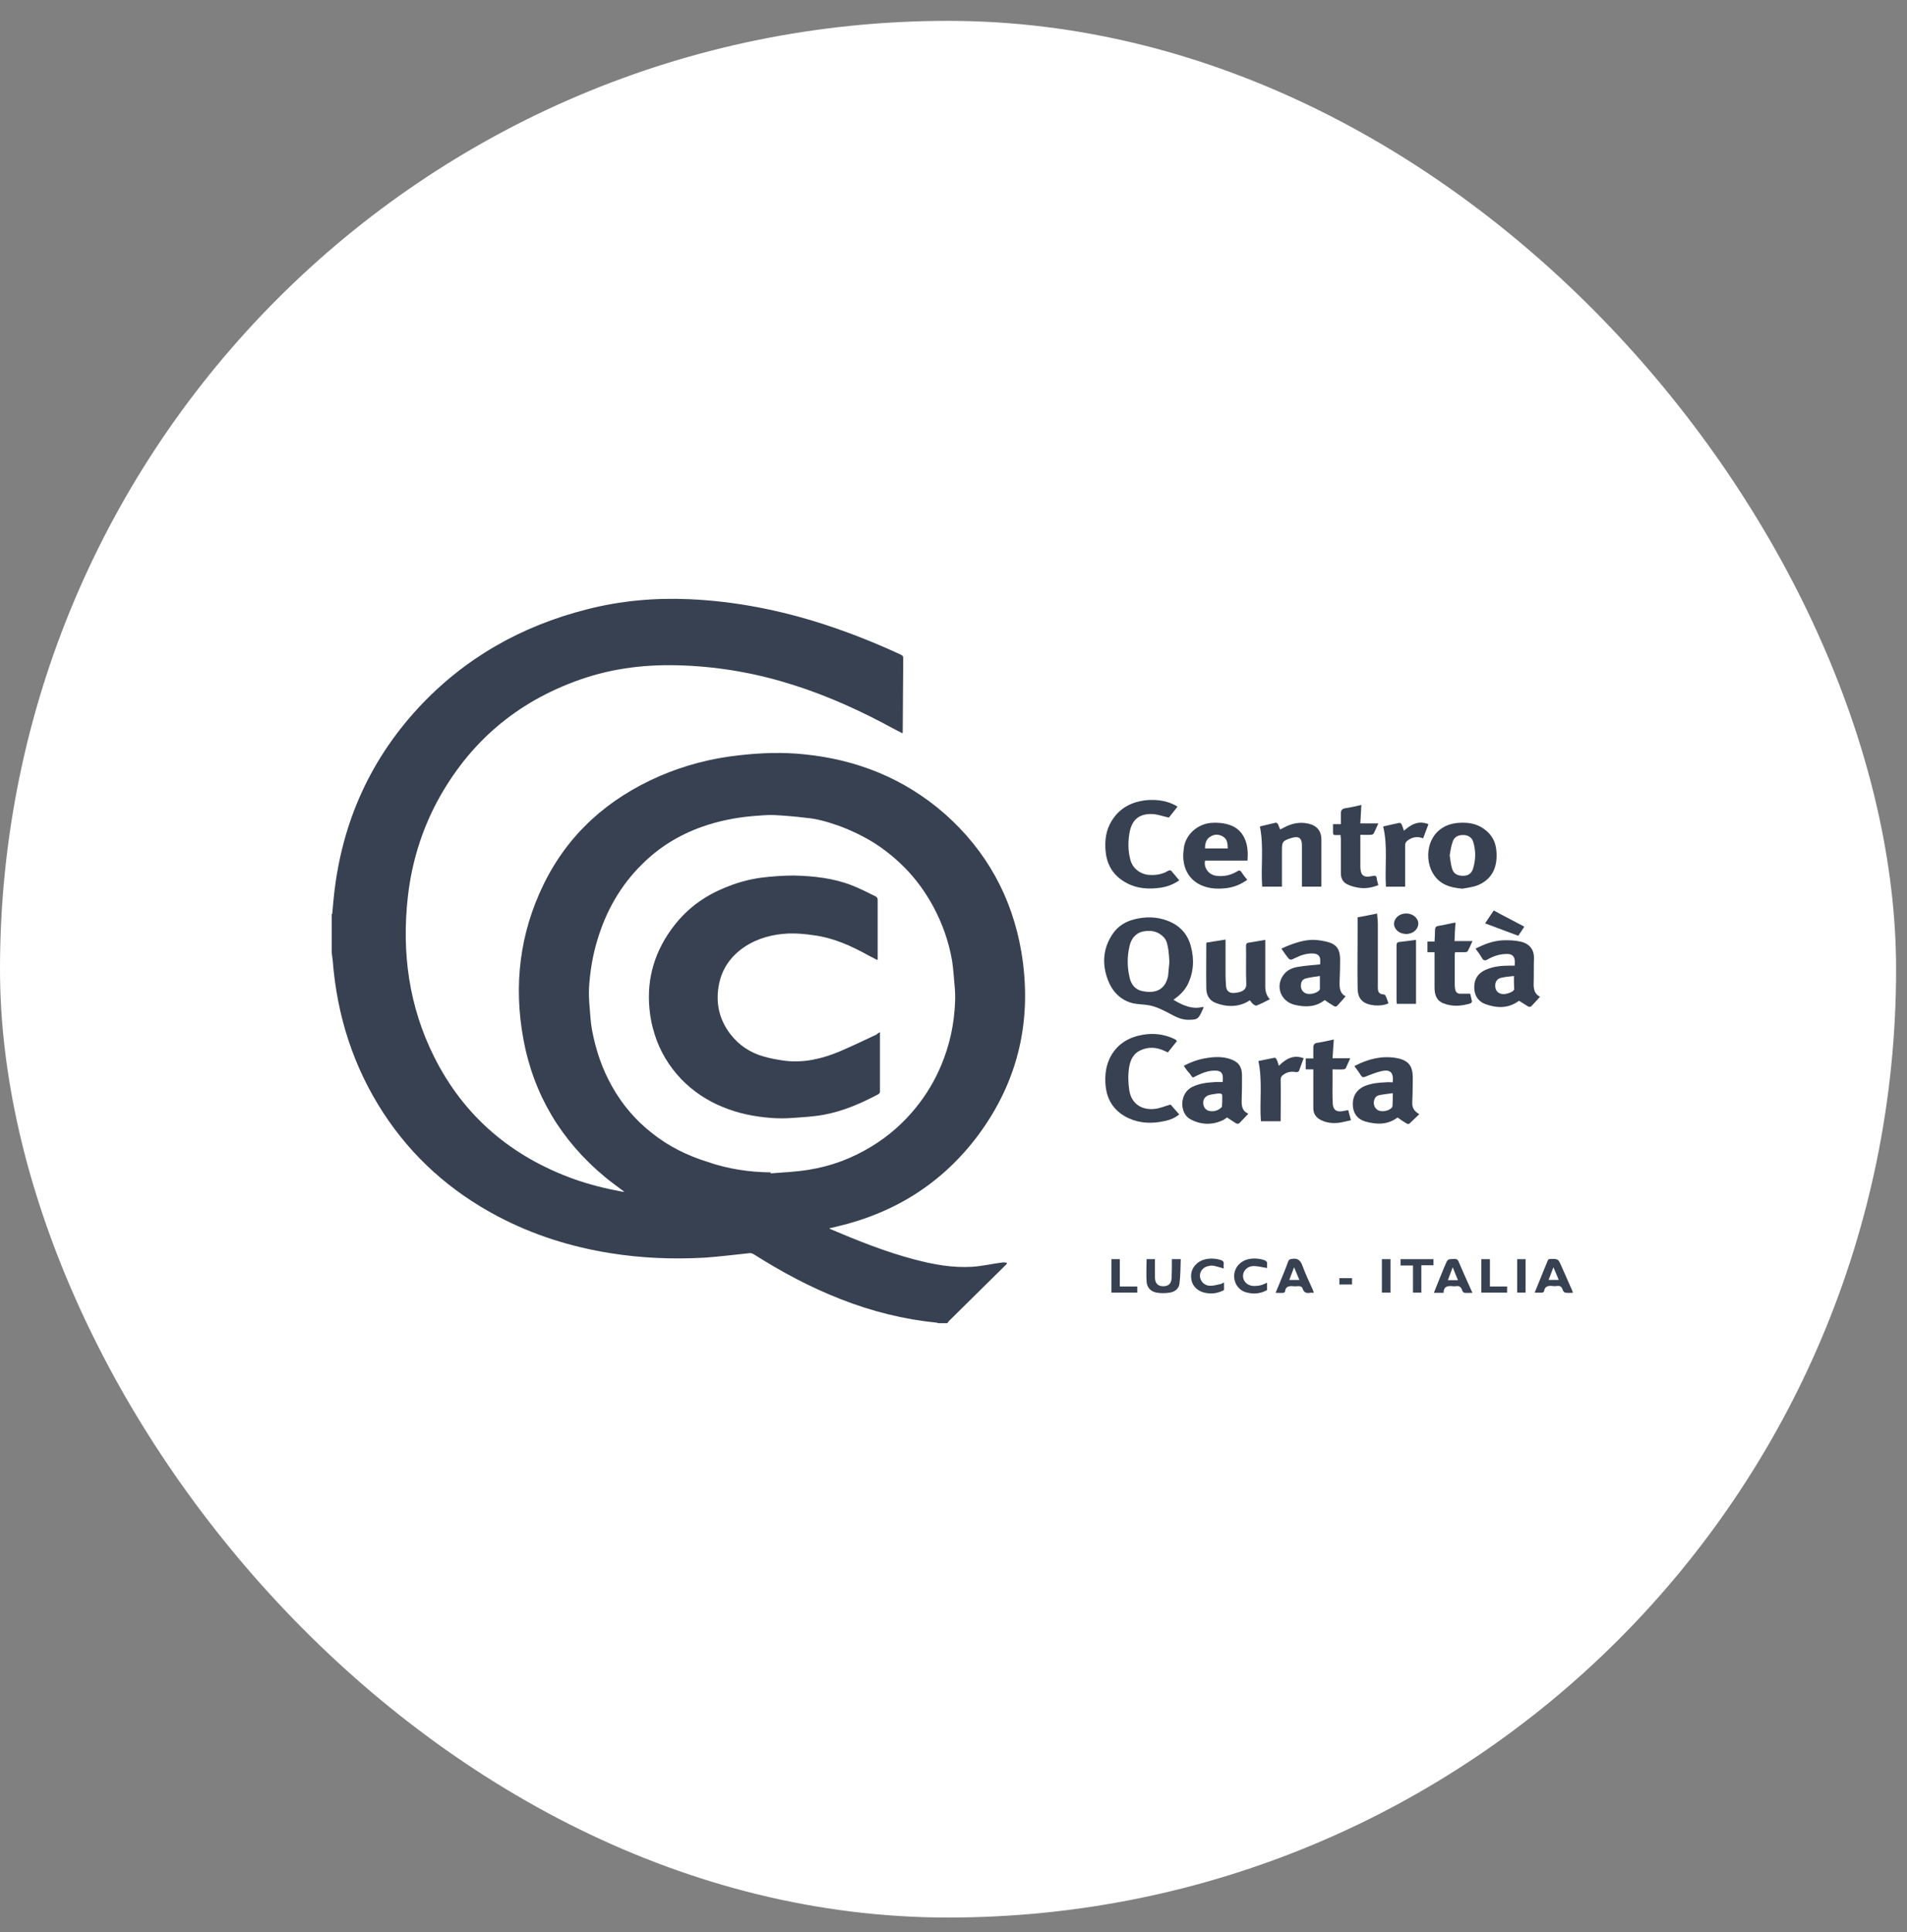 <svg width="78" height="79" viewBox="0 0 78 79" fill="none" xmlns="http://www.w3.org/2000/svg">
<rect x="0" y="0" width="78" height="79" fill="#808080" stroke="none"/>
<rect y="0.853" width="77.554" height="77.554" rx="38.777" fill="white"/>
<path d="M31.521 47.938C31.521 47.948 31.521 47.959 31.521 47.979C32.039 47.938 32.556 47.917 33.063 47.834C33.984 47.69 34.843 47.369 35.64 46.883C36.343 46.458 36.954 45.92 37.471 45.279C37.896 44.751 38.237 44.182 38.496 43.561C38.848 42.723 39.034 41.854 39.065 40.943C39.075 40.726 39.065 40.508 39.044 40.291C39.013 39.95 38.992 39.608 38.941 39.277C38.806 38.501 38.547 37.766 38.175 37.073C37.854 36.483 37.461 35.935 36.985 35.459C36.592 35.066 36.167 34.724 35.702 34.434C35.278 34.176 34.822 33.958 34.357 33.782C33.912 33.627 33.456 33.482 32.98 33.441C32.546 33.389 32.101 33.348 31.656 33.327C31.366 33.317 31.076 33.348 30.787 33.369C30.073 33.431 29.369 33.575 28.697 33.813C27.765 34.145 26.948 34.652 26.255 35.345C25.375 36.214 24.785 37.259 24.433 38.439C24.237 39.081 24.133 39.732 24.092 40.395C24.081 40.643 24.092 40.891 24.113 41.14C24.144 41.471 24.154 41.802 24.216 42.123C24.371 42.94 24.63 43.716 25.044 44.441C25.458 45.175 25.996 45.806 26.658 46.324C27.341 46.872 28.117 47.255 28.955 47.514C29.793 47.803 30.652 47.928 31.521 47.938ZM13.589 37.373C13.599 37.218 13.62 37.073 13.63 36.918C13.899 33.876 15.027 31.206 17.097 28.96C18.991 26.912 21.319 25.598 24.009 24.915C25.385 24.563 26.772 24.439 28.189 24.501C30.073 24.584 31.904 24.946 33.694 25.525C34.771 25.877 35.816 26.291 36.84 26.767C36.902 26.798 36.944 26.819 36.944 26.901C36.933 27.905 36.933 28.919 36.923 29.923C36.923 29.944 36.923 29.954 36.913 29.985C36.799 29.923 36.695 29.871 36.592 29.819C35.267 29.095 33.891 28.464 32.453 28.009C30.994 27.543 29.504 27.274 27.972 27.212C26.513 27.15 25.096 27.305 23.719 27.791C21.122 28.702 19.177 30.368 17.873 32.789C17.231 34 16.838 35.293 16.683 36.659C16.424 38.946 16.724 41.15 17.759 43.219C18.98 45.651 20.915 47.286 23.461 48.207C24.102 48.435 24.765 48.6 25.437 48.724C25.468 48.735 25.499 48.724 25.541 48.735C25.271 48.528 25.003 48.342 24.754 48.135C22.954 46.645 21.815 44.751 21.401 42.454C21.008 40.281 21.257 38.17 22.229 36.173C23.243 34.093 24.868 32.655 26.979 31.734C28.014 31.289 29.09 31.009 30.218 30.885C31.108 30.782 32.008 30.751 32.898 30.844C35.06 31.061 36.995 31.837 38.641 33.275C40.348 34.786 41.393 36.68 41.776 38.925C42.231 41.657 41.672 44.172 40.017 46.407C38.568 48.352 36.633 49.583 34.274 50.142C34.16 50.173 34.046 50.194 33.922 50.225C33.943 50.245 33.953 50.256 33.964 50.256C35.081 50.732 36.219 51.187 37.399 51.498C38.175 51.705 38.972 51.849 39.779 51.798C40.193 51.767 40.596 51.673 41 51.622C41.062 51.611 41.124 51.632 41.176 51.632C41.176 51.642 41.186 51.663 41.186 51.673C41.155 51.705 41.124 51.736 41.093 51.767C40.338 52.512 39.582 53.257 38.827 54.002C38.796 54.033 38.775 54.074 38.744 54.105H38.372C38.351 54.095 38.34 54.084 38.32 54.084C36.964 53.95 35.65 53.619 34.388 53.122C33.136 52.636 31.966 52.005 30.838 51.291C30.787 51.26 30.725 51.239 30.673 51.239C30.052 51.301 29.442 51.384 28.821 51.425C27.527 51.498 26.234 51.446 24.951 51.239C23.337 50.98 21.795 50.494 20.346 49.728C18.432 48.714 16.869 47.328 15.679 45.506C14.448 43.613 13.786 41.533 13.61 39.287C13.599 39.174 13.579 39.06 13.568 38.956V37.373H13.589Z" fill="#374151"/>
<path d="M47.83 39.339C47.82 39.143 47.809 38.987 47.789 38.843C47.758 38.667 47.737 38.48 47.613 38.336C47.375 38.077 47.085 38.025 46.754 38.087C46.423 38.16 46.257 38.408 46.195 38.708C46.102 39.112 46.102 39.526 46.195 39.939C46.257 40.239 46.413 40.467 46.744 40.529C47.272 40.633 47.665 40.467 47.779 39.898C47.799 39.701 47.81 39.505 47.83 39.339ZM47.996 40.881C48.379 41.109 48.751 41.285 49.206 41.171C49.217 41.181 49.227 41.191 49.227 41.202C49.155 41.347 49.103 41.523 48.989 41.626C48.906 41.699 48.73 41.699 48.596 41.699C48.337 41.699 48.099 41.585 47.872 41.461C47.582 41.305 47.282 41.15 46.951 41.098C46.754 41.067 46.547 41.067 46.35 41.026C45.833 40.902 45.502 40.55 45.316 40.074C45.067 39.412 45.109 38.77 45.523 38.17C45.73 37.87 46.03 37.684 46.392 37.591C46.847 37.477 47.292 37.477 47.737 37.642C48.244 37.828 48.575 38.18 48.71 38.698C48.855 39.236 48.824 39.774 48.565 40.281C48.43 40.529 48.234 40.715 47.996 40.881Z" fill="#374151"/>
<path d="M61.923 39.908C61.748 39.929 61.572 39.94 61.406 39.981C61.24 40.012 61.147 40.146 61.158 40.322C61.158 40.488 61.261 40.612 61.427 40.643C61.582 40.674 61.872 40.571 61.923 40.478C61.923 40.467 61.934 40.457 61.934 40.457C61.923 40.281 61.923 40.115 61.923 39.908ZM60.351 38.791C60.713 38.605 61.065 38.47 61.458 38.449C61.706 38.439 61.955 38.45 62.193 38.501C62.524 38.574 62.761 38.801 62.741 39.205C62.73 39.536 62.741 39.867 62.73 40.198C62.72 40.447 62.772 40.654 62.989 40.757C62.865 40.892 62.751 41.026 62.627 41.15C62.606 41.171 62.534 41.171 62.513 41.16C62.389 41.088 62.275 41.005 62.13 40.922C62.141 40.922 62.11 40.933 62.099 40.943C61.675 41.243 61.209 41.223 60.754 41.057C60.444 40.943 60.299 40.684 60.299 40.364C60.299 40.033 60.454 39.795 60.754 39.66C61.075 39.515 61.416 39.484 61.758 39.484C61.82 39.484 61.882 39.484 61.954 39.484C61.954 39.401 61.965 39.329 61.954 39.257C61.934 39.101 61.851 39.019 61.675 39.008C61.385 38.998 61.106 39.081 60.858 39.225C60.733 39.298 60.671 39.277 60.609 39.163C60.526 39.019 60.444 38.915 60.351 38.791Z" fill="#374151"/>
<path d="M49.837 44.709C49.713 44.73 49.589 44.74 49.465 44.772C49.268 44.823 49.175 44.999 49.227 45.196C49.268 45.341 49.372 45.423 49.517 45.434C49.693 45.454 49.848 45.392 49.972 45.268C49.982 45.258 49.982 45.237 49.982 45.227C49.993 45.113 49.993 44.999 49.993 44.885C49.993 44.72 49.993 44.72 49.837 44.709ZM48.42 43.581C48.73 43.416 49.03 43.312 49.361 43.261C49.682 43.209 50.003 43.199 50.313 43.302C50.655 43.416 50.8 43.613 50.8 43.975C50.8 44.285 50.8 44.606 50.789 44.916C50.779 45.175 50.779 45.423 51.059 45.537C50.934 45.672 50.81 45.806 50.686 45.931C50.665 45.951 50.593 45.951 50.572 45.941C50.448 45.868 50.334 45.786 50.189 45.692C50.158 45.713 50.106 45.755 50.055 45.786C49.599 46.013 49.134 46.003 48.689 45.765C48.244 45.527 48.223 44.709 48.772 44.44C49.072 44.295 49.382 44.264 49.713 44.244C49.806 44.244 49.9 44.244 50.013 44.244C50.013 44.161 50.024 44.078 50.013 44.006C49.993 43.851 49.9 43.778 49.713 43.778C49.444 43.768 49.206 43.861 48.968 43.975C48.751 44.078 48.813 44.109 48.658 43.892C48.565 43.799 48.492 43.695 48.42 43.581Z" fill="#374151"/>
<path d="M53.986 39.909C53.779 39.94 53.582 39.96 53.396 40.012C53.251 40.053 53.21 40.178 53.21 40.312C53.21 40.447 53.272 40.55 53.396 40.612C53.551 40.685 53.841 40.623 53.955 40.498C53.965 40.478 53.986 40.467 53.986 40.447C53.986 40.271 53.986 40.105 53.986 39.909ZM53.996 39.433C53.996 39.371 54.007 39.288 53.996 39.205C53.975 39.071 53.882 38.998 53.717 38.988C53.458 38.977 53.22 39.05 52.992 39.164C52.765 39.277 52.765 39.278 52.61 39.071C52.548 38.988 52.486 38.895 52.413 38.791C52.517 38.739 52.61 38.698 52.713 38.657C53.034 38.532 53.375 38.429 53.727 38.429C53.934 38.439 54.151 38.47 54.358 38.532C54.69 38.636 54.814 38.853 54.814 39.236C54.814 39.536 54.803 39.836 54.793 40.136C54.783 40.395 54.803 40.623 55.041 40.736C54.917 40.871 54.803 41.016 54.679 41.14C54.658 41.161 54.596 41.161 54.565 41.14C54.441 41.068 54.317 40.985 54.182 40.892C53.82 41.181 53.396 41.192 52.961 41.088C52.361 40.943 52.144 40.291 52.527 39.826C52.672 39.65 52.879 39.567 53.086 39.536C53.386 39.484 53.686 39.464 53.996 39.433Z" fill="#374151"/>
<path d="M56.967 44.699C56.77 44.73 56.584 44.741 56.408 44.782C56.263 44.813 56.201 44.937 56.191 45.082C56.191 45.217 56.243 45.32 56.356 45.393C56.512 45.486 56.832 45.424 56.936 45.279C56.946 45.258 56.957 45.237 56.957 45.206C56.967 45.051 56.967 44.896 56.967 44.699ZM56.967 44.255C57.008 43.851 56.864 43.716 56.501 43.799C56.274 43.851 56.056 43.944 55.839 44.027C55.767 44.058 55.725 44.058 55.673 43.985C55.591 43.851 55.498 43.727 55.404 43.603C55.415 43.582 55.425 43.572 55.435 43.572C55.963 43.303 56.512 43.158 57.112 43.261C57.412 43.313 57.681 43.437 57.753 43.768C57.795 43.923 57.784 44.099 57.784 44.265C57.784 44.544 57.774 44.813 57.764 45.093C57.753 45.31 57.867 45.455 58.053 45.558C57.909 45.693 57.784 45.817 57.65 45.941C57.629 45.962 57.567 45.962 57.536 45.941C57.412 45.869 57.288 45.786 57.163 45.693C56.77 45.993 56.315 45.993 55.849 45.858C55.498 45.755 55.332 45.496 55.332 45.144C55.332 44.793 55.508 44.534 55.839 44.399C56.108 44.296 56.398 44.265 56.688 44.255C56.781 44.244 56.874 44.255 56.967 44.255Z" fill="#374151"/>
<path d="M48.14 42.568C48.016 42.723 47.892 42.878 47.768 43.033C47.716 43.012 47.675 42.992 47.633 42.971C47.302 42.816 46.971 42.795 46.64 42.95C46.35 43.085 46.236 43.343 46.184 43.633C46.133 43.964 46.143 44.295 46.195 44.616C46.298 45.175 46.754 45.403 47.24 45.341C47.447 45.32 47.643 45.227 47.881 45.165C47.974 45.279 48.099 45.413 48.233 45.568C48.057 45.713 47.85 45.796 47.643 45.837C47.136 45.951 46.64 45.941 46.164 45.724C45.605 45.465 45.284 45.02 45.222 44.399C45.181 43.964 45.232 43.54 45.45 43.157C45.739 42.661 46.195 42.402 46.754 42.309C47.188 42.236 47.612 42.288 48.016 42.474C48.047 42.485 48.078 42.505 48.099 42.526C48.109 42.536 48.119 42.547 48.14 42.568Z" fill="#374151"/>
<path d="M48.233 35.997C47.995 36.162 47.747 36.255 47.478 36.297C46.991 36.369 46.505 36.338 46.07 36.1C45.553 35.821 45.274 35.386 45.222 34.807C45.181 34.372 45.232 33.948 45.47 33.565C45.801 33.027 46.298 32.779 46.909 32.717C47.322 32.685 47.726 32.737 48.099 32.944C48.119 32.955 48.13 32.965 48.161 32.986C48.036 33.141 47.912 33.306 47.809 33.431C47.571 33.379 47.353 33.296 47.136 33.286C46.608 33.265 46.308 33.503 46.205 34.02C46.133 34.403 46.133 34.786 46.236 35.159C46.319 35.49 46.608 35.728 46.95 35.769C47.25 35.8 47.529 35.759 47.788 35.603C47.819 35.583 47.881 35.583 47.902 35.603C48.005 35.717 48.109 35.852 48.233 35.997Z" fill="#374151"/>
<path d="M59.295 34.972C59.326 35.159 59.337 35.335 59.388 35.5C59.44 35.707 59.585 35.8 59.802 35.81C60.03 35.821 60.175 35.738 60.247 35.531C60.361 35.169 60.371 34.797 60.258 34.424C60.196 34.227 60.03 34.134 59.813 34.145C59.616 34.145 59.461 34.248 59.409 34.445C59.347 34.62 59.326 34.797 59.295 34.972ZM59.813 36.338C59.295 36.297 58.861 36.152 58.602 35.697C58.188 34.983 58.436 33.751 59.637 33.648C60.133 33.606 60.568 33.71 60.92 34.093C61.085 34.279 61.168 34.486 61.199 34.734C61.272 35.376 61.086 35.924 60.454 36.193C60.247 36.276 60.02 36.297 59.813 36.338Z" fill="#374151"/>
<path d="M50.219 34.693C50.209 34.496 50.209 34.32 50.023 34.207C49.847 34.103 49.66 34.103 49.495 34.217C49.329 34.32 49.288 34.496 49.288 34.693H50.219ZM51.016 35.976C50.736 36.173 50.447 36.286 50.136 36.318C49.774 36.359 49.422 36.338 49.081 36.173C48.564 35.914 48.377 35.417 48.398 34.91C48.408 34.796 48.419 34.683 48.439 34.569C48.564 34.062 49.009 33.7 49.526 33.648C49.785 33.627 50.043 33.648 50.292 33.731C50.612 33.834 50.83 34.062 50.944 34.372C51.037 34.631 51.047 34.9 51.026 35.19H49.288C49.226 35.49 49.443 35.769 49.743 35.81C50.054 35.852 50.343 35.79 50.612 35.624C50.685 35.583 50.716 35.583 50.768 35.645C50.84 35.759 50.923 35.862 51.016 35.976Z" fill="#374151"/>
<path d="M52.434 36.255H51.626C51.564 35.438 51.699 34.62 51.533 33.793C51.74 33.741 51.958 33.689 52.185 33.638C52.206 33.638 52.258 33.669 52.268 33.689C52.299 33.762 52.32 33.834 52.361 33.917C52.413 33.896 52.465 33.865 52.506 33.844C52.827 33.669 53.158 33.596 53.52 33.679C53.872 33.762 54.048 33.979 54.048 34.341C54.048 34.962 54.048 35.583 54.048 36.204C54.048 36.214 54.048 36.224 54.037 36.255H53.251V36.131C53.251 35.603 53.251 35.076 53.251 34.558C53.251 34.279 53.127 34.175 52.847 34.258C52.827 34.269 52.796 34.269 52.775 34.279C52.465 34.383 52.434 34.424 52.434 34.755C52.434 35.21 52.434 35.676 52.434 36.131C52.434 36.152 52.434 36.193 52.434 36.255Z" fill="#374151"/>
<path d="M49.351 38.542C49.599 38.501 49.858 38.46 50.127 38.418V38.563C50.127 38.998 50.127 39.443 50.127 39.877C50.127 40.022 50.137 40.177 50.148 40.322C50.158 40.498 50.261 40.602 50.437 40.602C50.541 40.602 50.655 40.581 50.748 40.55C50.893 40.498 50.986 40.405 50.975 40.219C50.955 39.712 50.975 39.205 50.965 38.687C50.965 38.594 50.986 38.553 51.089 38.542C51.307 38.511 51.514 38.47 51.752 38.429V38.594C51.752 39.174 51.752 39.753 51.752 40.333C51.752 40.529 51.793 40.695 51.938 40.86C51.752 40.953 51.576 41.047 51.389 41.119C51.358 41.129 51.296 41.088 51.265 41.067C51.214 41.026 51.172 40.964 51.12 40.902C50.862 41.078 50.562 41.15 50.251 41.129C50.086 41.119 49.91 41.078 49.744 41.016C49.454 40.912 49.34 40.684 49.34 40.395C49.33 39.794 49.34 39.184 49.34 38.584C49.34 38.573 49.34 38.563 49.351 38.542Z" fill="#374151"/>
<path d="M58.675 38.935H58.385V38.501H58.675C58.685 38.335 58.695 38.18 58.695 38.025C58.695 37.921 58.737 37.87 58.84 37.859C59.026 37.828 59.213 37.787 59.399 37.745C59.44 37.735 59.482 37.735 59.533 37.725C59.513 37.983 59.502 38.221 59.492 38.48H60.227C60.154 38.635 60.102 38.77 60.03 38.894C60.02 38.915 59.968 38.935 59.926 38.935C59.792 38.935 59.657 38.935 59.513 38.935C59.513 38.977 59.502 39.008 59.502 39.039C59.502 39.453 59.502 39.867 59.502 40.281C59.502 40.343 59.513 40.405 59.523 40.467C59.544 40.57 59.616 40.633 59.72 40.633C59.854 40.633 59.978 40.633 60.133 40.633C60.154 40.715 60.185 40.829 60.206 40.943C60.206 40.964 60.175 41.015 60.154 41.026C59.782 41.14 59.409 41.171 59.037 41.026C58.736 40.902 58.675 40.653 58.675 40.364C58.675 39.939 58.675 39.525 58.675 39.101V38.935Z" fill="#374151"/>
<path d="M54.834 34.145C54.751 34.145 54.679 34.145 54.617 34.145C54.554 34.145 54.523 34.124 54.523 34.062C54.523 33.948 54.523 33.834 54.523 33.7H54.844C54.844 33.544 54.844 33.4 54.844 33.265C54.844 33.141 54.886 33.068 55.031 33.048C55.248 33.017 55.455 32.965 55.682 32.913C55.672 33.172 55.651 33.41 55.641 33.668H56.376C56.303 33.824 56.252 33.958 56.179 34.093C56.169 34.113 56.107 34.134 56.076 34.134C55.931 34.144 55.796 34.134 55.641 34.134V34.393V35.365C55.641 35.386 55.641 35.397 55.641 35.417C55.641 35.79 55.765 35.904 56.127 35.821C56.252 35.79 56.303 35.81 56.314 35.935C56.324 36.017 56.355 36.1 56.376 36.193C56.138 36.286 55.879 36.338 55.631 36.307C55.465 36.286 55.289 36.245 55.134 36.173C54.937 36.09 54.844 35.924 54.844 35.707C54.844 35.231 54.844 34.755 54.844 34.279C54.834 34.248 54.834 34.206 54.834 34.145Z" fill="#374151"/>
<path d="M53.717 43.726H53.406V43.281H53.717C53.717 43.116 53.717 42.971 53.717 42.826C53.717 42.723 53.758 42.661 53.872 42.64C54.099 42.609 54.317 42.557 54.555 42.505C54.534 42.764 54.524 43.012 54.503 43.271H55.227C55.155 43.426 55.103 43.561 55.041 43.685C55.031 43.706 54.969 43.726 54.938 43.726C54.803 43.737 54.658 43.726 54.503 43.726C54.503 43.871 54.503 44.006 54.503 44.151C54.503 44.482 54.493 44.813 54.513 45.144C54.534 45.392 54.669 45.475 54.917 45.434C54.989 45.423 55.062 45.403 55.145 45.392C55.176 45.527 55.217 45.651 55.258 45.806C55.093 45.837 54.927 45.889 54.762 45.91C54.493 45.941 54.224 45.91 53.986 45.775C53.81 45.672 53.717 45.517 53.717 45.32C53.717 44.844 53.717 44.368 53.717 43.892C53.717 43.83 53.717 43.788 53.717 43.726Z" fill="#374151"/>
<path d="M56.79 41.026C56.49 41.171 55.952 41.14 55.714 40.923C55.538 40.757 55.528 40.529 55.528 40.322C55.518 39.629 55.528 38.936 55.528 38.243V37.508C55.766 37.467 56.035 37.415 56.325 37.353C56.335 37.498 56.356 37.632 56.356 37.767C56.356 38.512 56.356 39.246 56.356 39.992C56.356 40.126 56.356 40.261 56.356 40.405C56.366 40.592 56.418 40.643 56.594 40.664C56.625 40.664 56.666 40.685 56.666 40.706C56.718 40.799 56.749 40.912 56.79 41.026Z" fill="#374151"/>
<path d="M53.323 43.271C53.251 43.447 53.199 43.623 53.126 43.799C53.116 43.82 53.054 43.84 53.023 43.84C52.826 43.799 52.65 43.83 52.495 43.944C52.412 43.995 52.381 44.058 52.381 44.161C52.392 44.678 52.381 45.185 52.381 45.703V45.848H51.574C51.512 45.03 51.647 44.213 51.471 43.385C51.688 43.344 51.905 43.292 52.123 43.251C52.154 43.24 52.205 43.282 52.216 43.323C52.257 43.406 52.278 43.489 52.309 43.582C52.599 43.282 52.919 43.116 53.323 43.271Z" fill="#374151"/>
<path d="M58.209 34.279C57.971 34.186 57.764 34.227 57.568 34.372C57.505 34.424 57.474 34.476 57.474 34.559C57.474 35.076 57.474 35.593 57.474 36.111V36.256H56.688C56.636 35.438 56.771 34.61 56.574 33.793C56.791 33.741 56.998 33.7 57.226 33.648C57.257 33.638 57.309 33.669 57.319 33.69C57.361 33.772 57.392 33.865 57.423 33.969C57.702 33.721 58.013 33.534 58.426 33.7C58.354 33.886 58.282 34.083 58.209 34.279Z" fill="#374151"/>
<path d="M57.918 41.047H57.132C57.132 40.995 57.121 40.954 57.121 40.912C57.121 40.167 57.121 39.412 57.121 38.667C57.121 38.553 57.152 38.522 57.266 38.512C57.483 38.491 57.701 38.46 57.918 38.429V41.047Z" fill="#374151"/>
<path d="M47.933 51.487H48.295C48.285 51.818 48.284 52.16 48.243 52.481C48.222 52.688 48.057 52.822 47.85 52.853C47.674 52.884 47.477 52.884 47.301 52.853C47.063 52.812 46.908 52.636 46.898 52.398C46.877 52.098 46.898 51.798 46.898 51.487H47.239C47.239 51.736 47.239 51.974 47.239 52.222C47.239 52.47 47.353 52.594 47.581 52.594C47.809 52.594 47.922 52.47 47.922 52.222C47.933 51.974 47.933 51.736 47.933 51.487Z" fill="#374151"/>
<path d="M59.635 52.346C59.563 52.17 59.491 52.004 59.418 51.818C59.346 52.004 59.284 52.17 59.221 52.346H59.635ZM58.652 52.853C58.787 52.501 58.932 52.17 59.066 51.828C59.077 51.797 59.097 51.766 59.108 51.735C59.211 51.477 59.211 51.487 59.48 51.477C59.584 51.477 59.635 51.508 59.666 51.601C59.842 52.015 60.029 52.429 60.225 52.863C60.111 52.863 60.008 52.873 59.904 52.863C59.873 52.863 59.822 52.811 59.811 52.78C59.77 52.625 59.687 52.563 59.532 52.594C59.501 52.594 59.47 52.594 59.449 52.594C59.242 52.573 59.046 52.573 59.046 52.863H58.652V52.853Z" fill="#374151"/>
<path d="M52.931 51.818C52.859 52.005 52.797 52.17 52.734 52.336H53.148C53.076 52.17 53.014 52.015 52.931 51.818ZM53.738 52.863C53.676 52.863 53.624 52.853 53.583 52.863C53.417 52.895 53.314 52.832 53.273 52.667C53.262 52.636 53.211 52.605 53.169 52.594C53.086 52.584 52.993 52.605 52.91 52.594C52.734 52.574 52.579 52.594 52.559 52.812C52.559 52.832 52.517 52.863 52.497 52.863C52.393 52.874 52.29 52.863 52.176 52.863C52.227 52.739 52.269 52.625 52.321 52.512C52.445 52.201 52.579 51.891 52.693 51.57C52.724 51.498 52.766 51.487 52.838 51.477C53.076 51.435 53.19 51.529 53.273 51.756C53.397 52.098 53.552 52.418 53.697 52.739C53.707 52.77 53.718 52.812 53.738 52.863Z" fill="#374151"/>
<path d="M63.341 52.335H63.755C63.682 52.16 63.62 52.004 63.537 51.818C63.465 52.015 63.403 52.17 63.341 52.335ZM64.334 52.863C64.22 52.863 64.117 52.873 64.013 52.853C63.982 52.843 63.93 52.791 63.92 52.749C63.879 52.615 63.817 52.563 63.672 52.584C63.62 52.594 63.558 52.594 63.496 52.584C63.32 52.563 63.185 52.594 63.154 52.801C63.154 52.822 63.103 52.853 63.082 52.853C62.978 52.863 62.885 52.853 62.772 52.853C62.834 52.708 62.885 52.584 62.937 52.449C63.061 52.149 63.175 51.849 63.299 51.559C63.32 51.497 63.351 51.477 63.423 51.477C63.734 51.477 63.734 51.477 63.858 51.756C64.003 52.087 64.148 52.408 64.293 52.739C64.303 52.77 64.324 52.811 64.334 52.863Z" fill="#374151"/>
<path d="M51.824 51.849C51.627 51.818 51.441 51.767 51.265 51.767C51.007 51.777 50.831 51.974 50.841 52.191C50.851 52.419 51.048 52.584 51.296 52.584C51.389 52.584 51.483 52.574 51.565 52.553C51.648 52.532 51.731 52.491 51.824 52.45V52.75C51.565 52.895 51.296 52.925 51.007 52.853C50.696 52.781 50.489 52.522 50.479 52.201C50.469 51.901 50.655 51.632 50.955 51.518C51.193 51.435 51.441 51.446 51.69 51.518C51.793 51.549 51.845 51.601 51.824 51.715C51.824 51.767 51.824 51.818 51.824 51.849Z" fill="#374151"/>
<path d="M50.053 51.87C49.919 51.829 49.784 51.788 49.65 51.757C49.577 51.746 49.505 51.746 49.432 51.767C49.205 51.808 49.06 51.995 49.081 52.202C49.101 52.398 49.267 52.574 49.495 52.574C49.629 52.574 49.764 52.543 49.888 52.512C49.95 52.502 50.002 52.471 50.064 52.44V52.75C49.795 52.895 49.515 52.926 49.215 52.843C48.915 52.75 48.729 52.522 48.718 52.222C48.698 51.922 48.874 51.663 49.153 51.539C49.412 51.436 49.67 51.446 49.929 51.519C50.022 51.55 50.064 51.601 50.053 51.694C50.043 51.757 50.053 51.819 50.053 51.87Z" fill="#374151"/>
<path d="M58.632 51.487V51.736H58.136V52.853H57.794V51.746H57.287V51.487H58.632Z" fill="#374151"/>
<path d="M62.348 37.891C62.265 38.025 62.182 38.139 62.1 38.263C61.655 38.097 61.21 37.932 60.744 37.756C60.868 37.58 60.972 37.404 61.096 37.228C61.51 37.456 61.924 37.663 62.348 37.891Z" fill="#374151"/>
<path d="M60.94 52.605H61.643V52.853H60.588V51.487H60.94V52.605Z" fill="#374151"/>
<path d="M45.802 52.605H46.165H46.516V52.853H45.461C45.461 52.626 45.461 52.408 45.461 52.181C45.461 51.953 45.461 51.725 45.461 51.487H45.802V52.605Z" fill="#374151"/>
<path d="M57.546 38.191C57.288 38.191 57.111 38.077 57.039 37.891C56.998 37.777 57.018 37.674 57.081 37.57C57.267 37.28 57.763 37.28 57.95 37.57C58.115 37.808 57.929 38.139 57.608 38.181C57.588 38.191 57.556 38.191 57.546 38.191Z" fill="#374151"/>
<path d="M56.873 51.487H56.522V52.853H56.873V51.487Z" fill="#374151"/>
<path d="M62.398 51.487H62.057V52.853H62.398V51.487Z" fill="#374151"/>
<path d="M55.301 52.263H54.783V52.522H55.301V52.263Z" fill="#374151"/>
<path d="M35.992 42.205C35.992 43.033 35.992 43.84 35.992 44.647C35.992 44.678 35.961 44.72 35.929 44.74C35.226 45.113 34.491 45.434 33.705 45.579C33.27 45.661 32.825 45.682 32.391 45.713C32.111 45.734 31.832 45.734 31.552 45.713C30.859 45.661 30.187 45.527 29.545 45.258C28.914 44.999 28.355 44.627 27.879 44.14C27.362 43.602 26.989 42.981 26.772 42.278C26.668 41.947 26.596 41.605 26.565 41.253C26.441 39.97 26.803 38.832 27.589 37.828C28.107 37.166 28.769 36.669 29.555 36.338C30.073 36.111 30.611 35.955 31.17 35.883C31.604 35.831 32.049 35.8 32.484 35.8C33.281 35.821 34.067 35.904 34.822 36.193C35.164 36.328 35.495 36.493 35.826 36.659C35.857 36.68 35.898 36.731 35.898 36.773C35.898 37.59 35.898 38.397 35.898 39.215C35.898 39.225 35.888 39.225 35.888 39.256C35.764 39.194 35.65 39.132 35.526 39.07C34.822 38.677 34.088 38.346 33.281 38.242C32.939 38.19 32.598 38.159 32.256 38.17C31.604 38.201 30.994 38.356 30.435 38.728C29.907 39.091 29.555 39.577 29.421 40.188C29.255 40.943 29.39 41.657 29.876 42.288C30.228 42.743 30.683 43.043 31.232 43.199C31.511 43.281 31.811 43.333 32.101 43.374C32.887 43.468 33.632 43.292 34.346 42.992C34.853 42.774 35.36 42.536 35.857 42.298C35.888 42.257 35.94 42.236 35.992 42.205Z" fill="#374151"/>
</svg>
